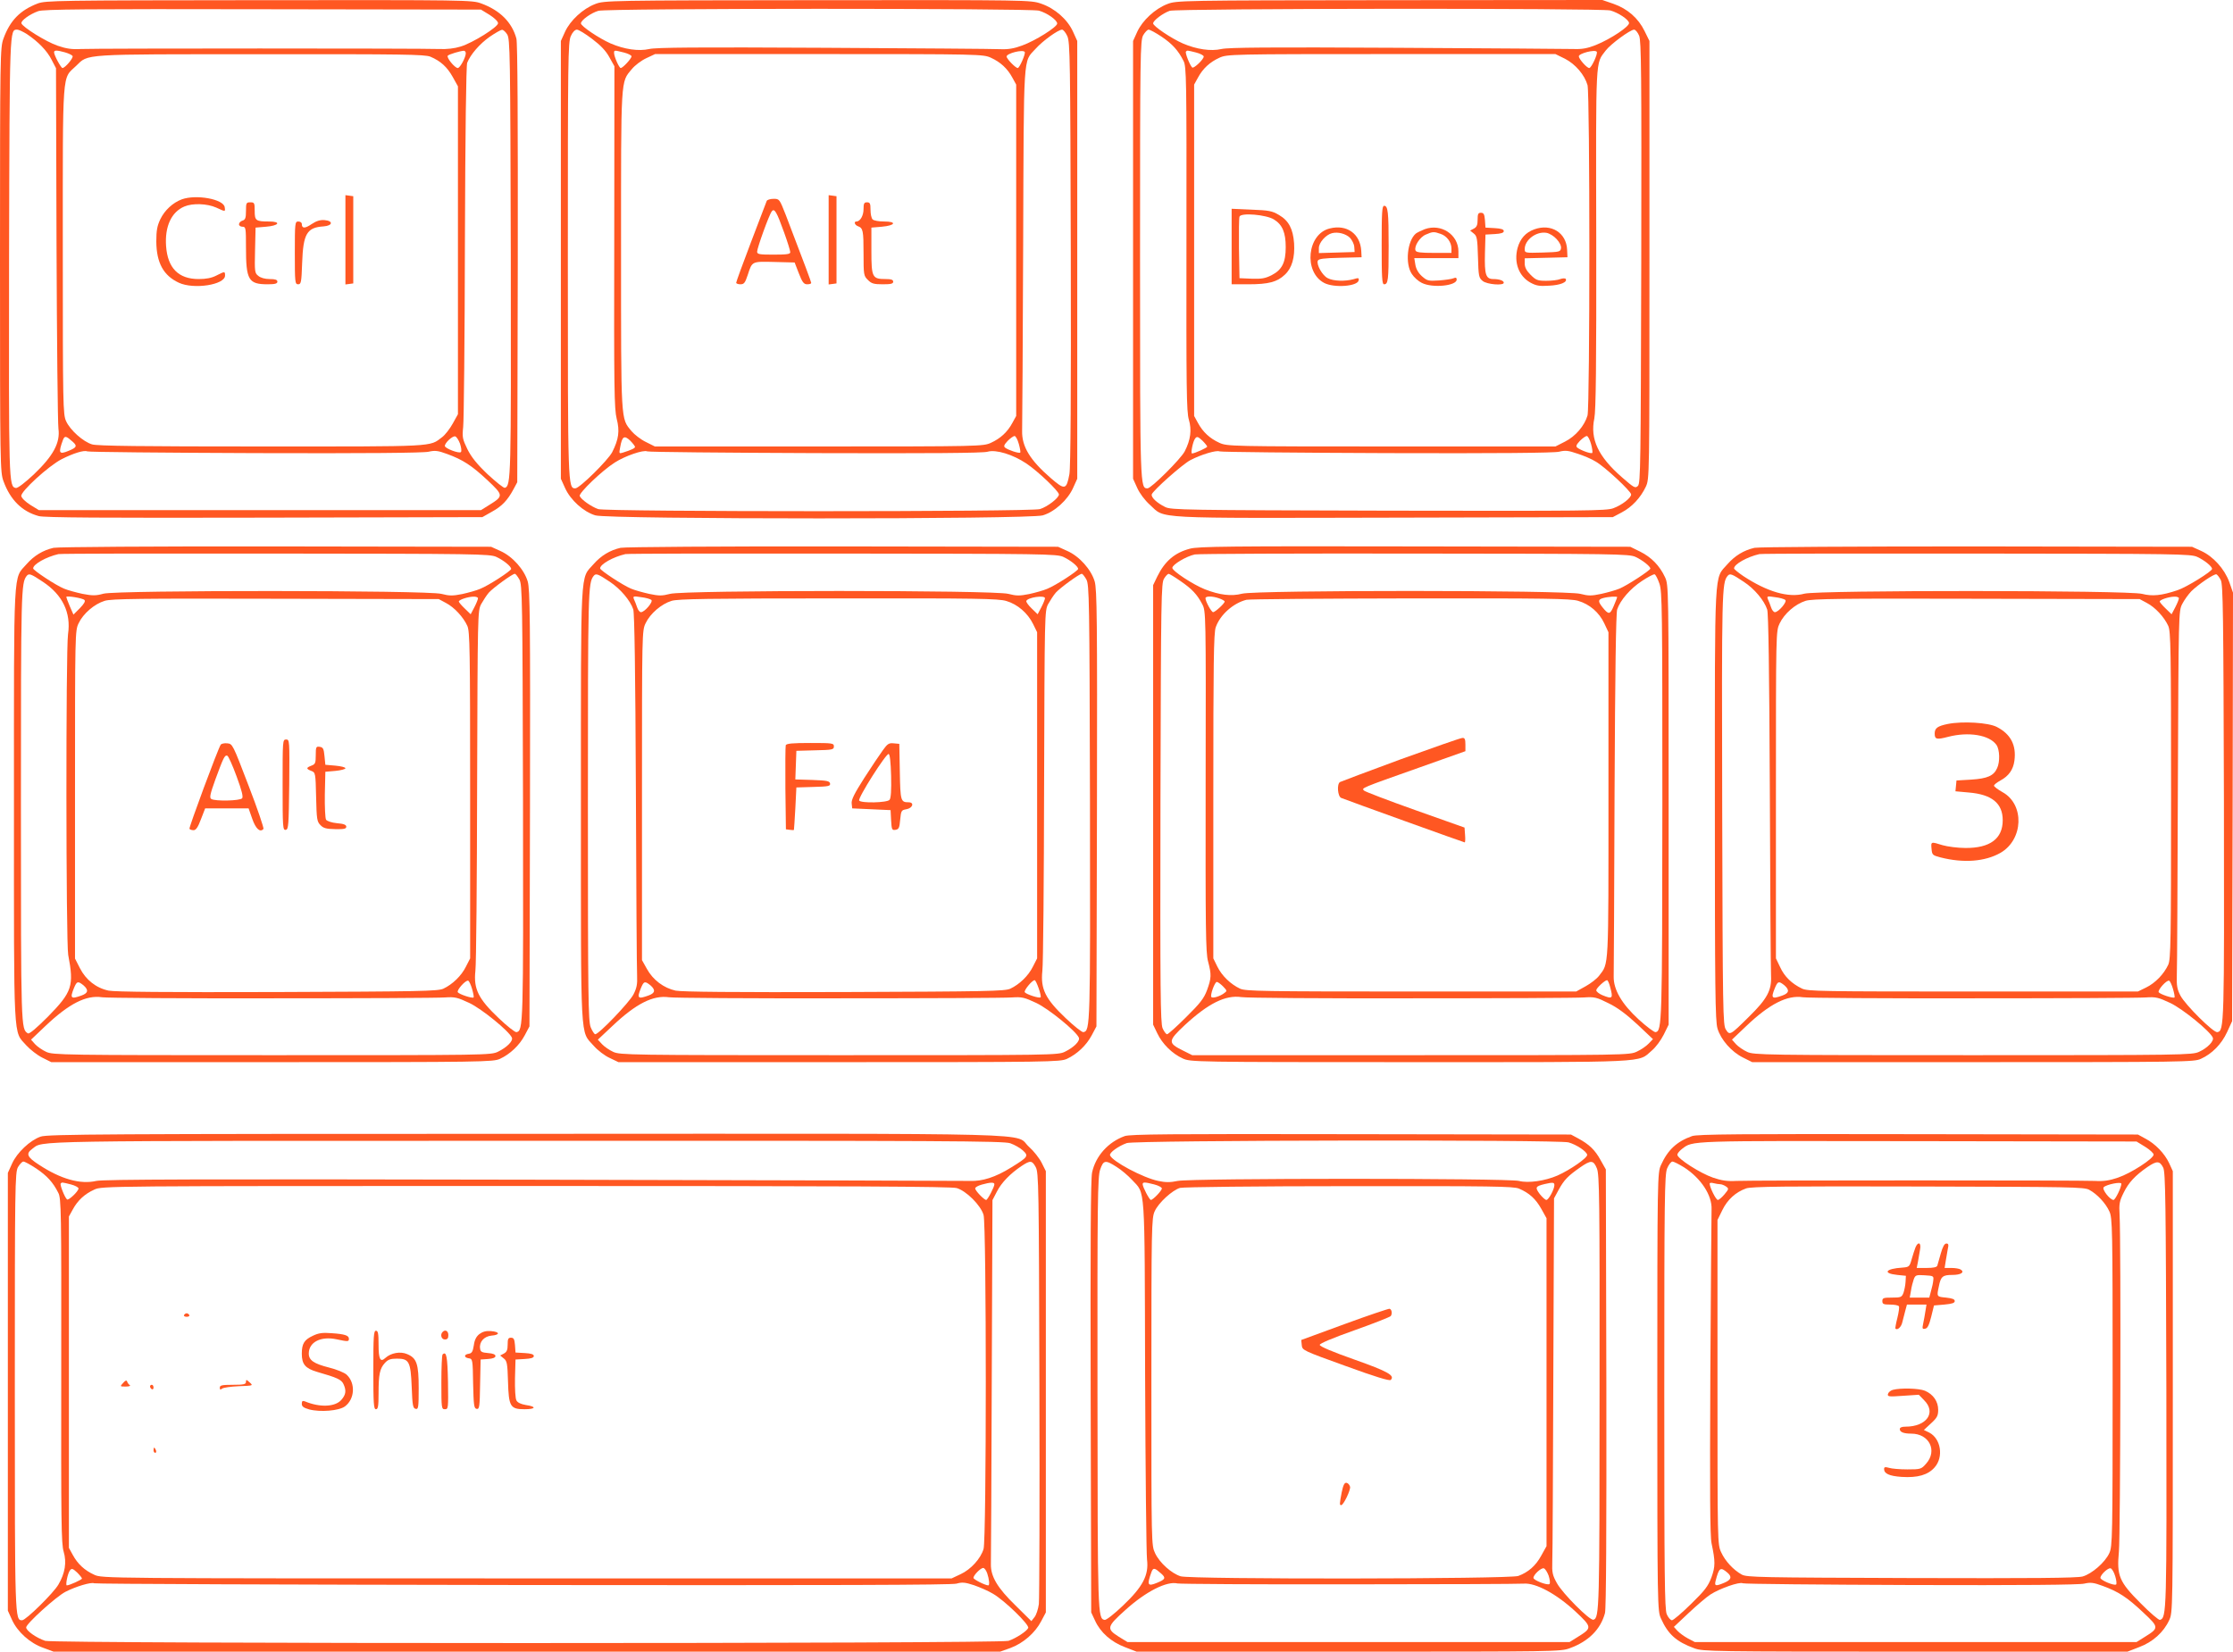 <?xml version="1.0" standalone="no"?>
<!DOCTYPE svg PUBLIC "-//W3C//DTD SVG 20010904//EN"
 "http://www.w3.org/TR/2001/REC-SVG-20010904/DTD/svg10.dtd">
<svg version="1.0" xmlns="http://www.w3.org/2000/svg"
 width="1280pt" height="947pt" viewBox="0 0 1280 947"
 preserveAspectRatio="xMidYMid meet">
<g transform="translate(0,947) scale(0.1,-0.1)"
fill="#ff5722" stroke="none">
<path d="M216 9450 c-101 -39 -158 -97 -196 -201 -19 -52 -20 -85 -20 -1269 0
-1184 1 -1217 20 -1269 39 -107 106 -174 202 -200 32 -9 361 -11 1293 -9
l1250 3 53 30 c59 32 91 66 125 129 l22 41 3 1253 c1 805 -1 1267 -8 1291 -25
93 -94 162 -201 201 -52 20 -83 20 -1274 19 -1161 -1 -1222 -2 -1269 -19z
m2590 -65 c27 -17 49 -38 49 -48 0 -22 -145 -113 -215 -134 -35 -11 -79 -16
-122 -14 -90 4 -1969 4 -2055 0 -51 -3 -84 2 -133 19 -65 22 -201 107 -207
128 -5 15 48 53 96 70 29 11 282 13 1287 11 l1251 -2 49 -30z m-2651 -111 c64
-43 115 -95 141 -147 l25 -48 3 -1007 c2 -554 7 -1031 11 -1060 11 -81 -30
-156 -141 -262 -50 -47 -93 -80 -103 -78 -41 8 -41 24 -39 1327 3 1319 3 1301
47 1301 9 0 34 -12 56 -26z m2752 -1 c17 -26 18 -100 21 -1274 2 -1276 1
-1314 -34 -1326 -7 -2 -50 33 -98 77 -63 60 -94 99 -117 145 -28 58 -30 68
-24 127 4 34 9 513 10 1063 2 626 7 1009 13 1025 19 48 72 109 129 149 32 22
64 40 70 40 7 1 21 -11 30 -26z m-2535 -103 c21 -6 40 -15 44 -21 6 -11 -43
-69 -58 -69 -8 0 -48 73 -48 90 0 13 15 13 62 0z m2298 -5 c0 -24 -33 -85 -46
-85 -17 0 -67 61 -57 71 8 8 68 26 91 28 6 1 12 -6 12 -14z m-203 -20 c59 -25
96 -59 128 -116 l30 -54 0 -940 0 -940 -30 -54 c-16 -29 -43 -64 -60 -77 -75
-57 -25 -54 -1036 -54 -685 0 -942 3 -971 12 -51 15 -126 82 -149 133 -18 38
-19 90 -19 980 0 1057 -5 979 76 1057 73 70 18 67 1057 67 820 1 942 -1 974
-14z m-2050 -2208 c27 -24 23 -33 -24 -52 -55 -23 -60 -13 -32 63 10 25 18 23
56 -11z m2220 -11 c7 -22 10 -43 5 -48 -10 -10 -92 21 -92 35 0 18 43 58 59
55 8 -2 20 -21 28 -42z m-1172 -54 c633 -2 964 1 992 8 36 8 52 7 106 -13 90
-33 140 -65 232 -151 91 -86 92 -90 10 -141 l-48 -30 -1267 0 -1267 0 -49 30
c-28 18 -50 39 -52 51 -4 26 157 173 231 211 69 35 129 53 147 45 8 -4 443 -8
965 -10z"/>
<path d="M1980 8095 l0 -256 23 3 22 3 0 250 0 250 -22 3 -23 3 0 -256z"/>
<path d="M1042 8327 c-51 -19 -98 -62 -123 -114 -18 -38 -23 -64 -23 -128 1
-122 41 -195 129 -236 86 -40 265 -12 265 41 0 25 -1 25 -50 0 -27 -14 -59
-20 -101 -20 -116 0 -178 63 -187 189 -8 113 31 196 105 227 47 20 130 17 182
-6 54 -25 53 -25 49 2 -6 46 -163 75 -246 45z"/>
<path d="M1410 8261 c0 -41 -4 -51 -20 -56 -11 -3 -20 -13 -20 -21 0 -8 9 -14
20 -14 19 0 20 -7 20 -117 0 -189 14 -213 125 -213 42 0 55 4 55 15 0 11 -12
15 -44 15 -27 0 -52 7 -65 18 -21 16 -22 24 -19 147 l3 130 59 5 c76 6 90 30
18 30 -76 0 -82 5 -82 61 0 46 -2 49 -25 49 -23 0 -25 -3 -25 -49z"/>
<path d="M1786 8185 c-38 -26 -56 -26 -56 1 0 8 -9 14 -20 14 -19 0 -20 -7
-20 -180 0 -169 1 -180 19 -180 17 0 19 11 23 123 6 167 27 203 123 209 53 4
56 32 5 36 -25 2 -47 -5 -74 -23z"/>
<path d="M3412 9447 c-71 -27 -143 -94 -173 -159 l-24 -53 0 -1255 0 -1255 24
-53 c31 -69 106 -137 174 -157 76 -23 2488 -23 2564 0 68 20 143 88 174 157
l24 53 0 1255 0 1255 -24 53 c-32 71 -104 134 -183 161 -61 21 -70 21 -1282
20 -1202 -1 -1222 -2 -1274 -22z m2543 -38 c47 -13 105 -54 105 -74 0 -20
-126 -99 -201 -126 -45 -17 -81 -23 -124 -21 -33 2 -487 5 -1010 8 -735 4
-962 2 -1003 -7 -61 -14 -143 -2 -222 32 -66 29 -170 99 -170 115 0 18 58 60
100 72 51 15 2472 15 2525 1z m-2561 -162 c48 -36 79 -68 99 -105 l29 -52 -1
-979 c-2 -875 0 -986 14 -1042 18 -70 12 -117 -26 -192 -25 -47 -187 -207
-211 -207 -43 0 -43 9 -43 1315 0 1145 1 1243 17 1278 10 23 24 37 35 37 10 0
49 -24 87 -53z m2724 16 c16 -35 17 -134 20 -1247 2 -799 -1 -1228 -8 -1265
-17 -90 -26 -92 -107 -22 -119 103 -166 181 -164 270 1 31 4 511 6 1067 4
1120 -1 1045 71 1124 41 46 130 110 152 110 7 0 21 -17 30 -37z m-2542 -94
c24 -6 44 -16 44 -22 0 -13 -50 -67 -62 -67 -9 0 -38 66 -38 86 0 17 0 17 56
3z m2298 3 c6 -10 -30 -92 -40 -92 -13 0 -64 53 -64 66 0 18 94 42 104 26z
m-194 -33 c55 -25 95 -62 123 -114 l22 -40 0 -950 0 -950 -22 -40 c-28 -52
-68 -89 -123 -114 -44 -20 -61 -21 -986 -21 l-940 0 -52 26 c-29 14 -65 42
-82 62 -62 76 -60 36 -60 1037 0 1004 -3 961 62 1039 17 21 54 49 82 62 l51
24 940 0 c924 0 941 -1 985 -21z m-2040 -2231 c0 -8 -19 -17 -69 -33 -23 -7
-23 -6 -16 31 11 62 23 70 57 38 15 -15 28 -32 28 -36z m2200 17 c7 -25 11
-48 8 -50 -6 -6 -68 14 -86 28 -10 8 -7 16 14 39 15 15 33 28 40 28 6 0 17
-20 24 -45z m-1165 -53 c645 -2 962 0 986 8 48 14 146 -16 223 -68 67 -45 186
-159 186 -177 0 -20 -66 -71 -109 -84 -54 -16 -2483 -16 -2532 0 -40 14 -98
55 -106 75 -6 17 127 145 201 192 59 38 164 74 186 64 8 -4 443 -8 965 -10z"/>
<path d="M4750 8095 l0 -256 23 3 22 3 0 250 0 250 -22 3 -23 3 0 -256z"/>
<path d="M4395 8318 c-3 -7 -43 -113 -90 -236 -47 -123 -85 -228 -85 -233 0
-5 11 -9 24 -9 21 0 27 8 42 53 26 80 22 78 153 75 l116 -3 24 -62 c20 -52 29
-63 48 -63 13 0 23 3 23 8 0 6 -35 100 -146 390 -36 91 -36 92 -70 92 -19 0
-37 -6 -39 -12z m99 -179 c20 -55 36 -107 36 -115 0 -11 -19 -14 -95 -14 -82
0 -95 2 -95 17 0 21 69 213 84 231 15 20 28 -2 70 -119z"/>
<path d="M4950 8271 c0 -37 -19 -71 -41 -71 -16 0 -10 -20 9 -27 29 -11 32
-24 32 -156 0 -122 1 -129 25 -152 20 -21 34 -25 85 -25 47 0 60 3 60 15 0 11
-11 15 -43 15 -77 0 -82 9 -82 162 l0 133 59 5 c79 7 89 30 14 30 -30 0 -59 5
-66 12 -7 7 -12 31 -12 55 0 36 -3 43 -20 43 -17 0 -20 -7 -20 -39z"/>
<path d="M6692 9447 c-71 -27 -143 -94 -173 -159 l-24 -53 0 -1255 0 -1255 24
-53 c14 -31 43 -70 73 -97 90 -81 -11 -76 1399 -73 l1254 3 51 27 c59 31 108
84 138 147 21 46 21 46 21 1301 l0 1255 -28 57 c-36 74 -98 128 -178 156 l-64
22 -1220 -1 c-1201 -1 -1221 -2 -1273 -22z m2539 -37 c46 -13 103 -51 107 -71
4 -20 -104 -92 -190 -127 -48 -19 -79 -25 -128 -23 -36 1 -492 4 -1015 7 -735
4 -962 2 -1003 -7 -61 -14 -143 -2 -222 32 -66 29 -170 99 -170 115 0 16 55
58 95 72 41 14 2475 16 2526 2z m-2573 -150 c61 -41 96 -79 126 -139 17 -31
18 -101 17 -1020 -1 -864 0 -992 14 -1038 17 -58 10 -115 -24 -181 -23 -44
-192 -212 -213 -212 -43 0 -43 1 -43 1315 0 1178 1 1252 18 1283 10 17 24 32
31 32 8 0 41 -18 74 -40z m2738 5 c12 -30 14 -209 12 -1300 -3 -1156 -4 -1266
-19 -1281 -16 -15 -22 -11 -90 48 -138 120 -185 220 -160 339 9 45 12 299 11
1032 -2 1060 -5 998 54 1077 28 37 141 120 163 120 8 0 21 -16 29 -35z m-2540
-96 c24 -6 44 -17 44 -23 0 -17 -58 -71 -66 -63 -14 13 -42 85 -36 91 7 8 6 8
58 -5z m2297 4 c7 -12 -31 -93 -43 -93 -14 0 -59 51 -60 67 0 17 94 41 103 26z
m-182 -40 c60 -31 112 -92 129 -151 14 -51 14 -1843 0 -1894 -17 -59 -69 -120
-129 -150 l-55 -28 -940 0 c-925 0 -942 1 -986 21 -55 25 -95 62 -123 114
l-22 40 0 950 0 950 22 40 c28 52 68 89 123 114 44 20 61 21 986 21 l940 0 55
-27z m-2051 -2224 c0 -6 -72 -39 -87 -39 -9 0 5 70 18 86 10 13 16 11 41 -12
15 -15 28 -31 28 -35z m2200 16 c7 -25 10 -48 7 -52 -7 -6 -64 14 -85 30 -10
8 -7 16 14 39 15 15 33 28 40 28 6 0 17 -20 24 -45z m-1170 -53 c634 -2 959 1
987 8 36 9 53 7 105 -11 35 -11 82 -31 104 -45 52 -29 204 -171 204 -189 0
-20 -53 -61 -102 -79 -39 -15 -160 -16 -1288 -14 -1176 3 -1247 4 -1281 21
-47 23 -81 55 -77 72 5 21 177 174 222 197 61 32 149 58 166 50 8 -4 440 -8
960 -10z"/>
<path d="M7920 8065 c0 -186 2 -225 14 -225 23 0 26 24 26 218 0 198 -4 232
-26 232 -12 0 -14 -40 -14 -225z"/>
<path d="M7060 8056 l0 -216 96 0 c115 0 165 13 209 55 41 38 58 99 53 180 -6
83 -31 130 -86 162 -40 24 -58 27 -159 31 l-113 5 0 -217z m242 156 c49 -30
68 -75 68 -159 0 -88 -21 -130 -81 -161 -36 -18 -57 -22 -114 -20 l-70 3 -3
170 c-1 93 0 176 3 183 9 24 153 11 197 -16z"/>
<path d="M8470 8210 c0 -30 -5 -42 -22 -51 l-21 -11 21 -17 c18 -14 21 -28 24
-134 3 -111 5 -120 27 -138 24 -20 121 -28 121 -10 0 12 -26 21 -60 21 -43 0
-51 25 -48 147 l3 108 53 3 c36 2 52 7 52 17 0 10 -16 15 -52 17 l-53 3 -3 43
c-3 34 -7 42 -23 42 -16 0 -19 -7 -19 -40z"/>
<path d="M7622 8160 c-129 -31 -151 -249 -32 -312 57 -30 191 -20 198 14 3 15
-1 16 -30 7 -48 -13 -115 -11 -147 6 -31 15 -66 78 -57 100 4 11 34 15 128 17
l123 3 -2 37 c-6 98 -83 153 -181 128z m116 -53 c12 -13 24 -36 25 -53 l2 -29
-102 -3 -103 -3 0 29 c0 31 40 76 75 85 34 9 79 -3 103 -26z"/>
<path d="M8167 8156 c-20 -8 -43 -19 -51 -25 -49 -41 -63 -173 -23 -232 12
-19 38 -42 57 -51 61 -31 200 -17 200 19 0 11 -5 13 -17 8 -10 -5 -48 -10 -84
-13 -62 -4 -68 -2 -98 24 -21 19 -34 42 -38 67 l-6 37 127 0 126 0 0 38 c0 97
-99 162 -193 128z m91 -27 c36 -12 62 -48 62 -84 l0 -25 -100 0 c-77 0 -102 3
-106 14 -9 24 25 77 59 91 39 17 46 18 85 4z"/>
<path d="M8795 8155 c-50 -18 -81 -53 -96 -107 -22 -83 7 -161 73 -198 33 -18
51 -22 108 -18 64 3 106 20 95 39 -3 4 -17 4 -31 -1 -14 -6 -50 -10 -81 -10
-49 0 -59 4 -89 34 -24 24 -34 43 -34 65 l0 30 123 3 122 3 -2 43 c-4 98 -92
152 -188 117z m128 -56 c17 -18 27 -39 25 -52 -3 -21 -9 -22 -105 -25 -102 -3
-103 -2 -103 20 0 53 67 103 125 93 17 -3 43 -19 58 -36z"/>
<path d="M307 6329 c-61 -14 -112 -45 -155 -94 -77 -88 -72 8 -72 -1380 0
-1386 -5 -1293 71 -1379 22 -24 63 -56 91 -70 l52 -26 1265 0 c1209 0 1268 1
1307 19 58 27 111 77 142 135 l27 51 3 1249 c2 1091 0 1256 -13 1302 -20 68
-87 144 -157 175 l-53 24 -1235 2 c-702 1 -1251 -3 -1273 -8z m2538 -52 c41
-19 85 -54 85 -69 0 -11 -129 -95 -177 -114 -20 -9 -67 -22 -103 -30 -56 -11
-73 -11 -120 1 -80 21 -1858 22 -1937 1 -43 -12 -63 -12 -120 -1 -37 8 -85 21
-106 30 -47 19 -177 105 -177 116 0 24 75 66 145 82 11 3 571 4 1245 3 1156
-1 1227 -2 1265 -19z m-2599 -143 c113 -75 162 -177 144 -300 -13 -91 -12
-1771 1 -1839 34 -178 23 -212 -116 -354 -66 -66 -107 -101 -115 -96 -40 25
-40 21 -40 1308 0 1234 1 1274 33 1315 13 16 24 12 93 -34z m2731 14 c17 -31
18 -107 21 -1274 2 -1292 2 -1314 -38 -1322 -8 -1 -54 35 -102 81 -116 110
-144 167 -133 270 5 40 9 520 10 1068 3 983 3 996 23 1035 12 21 31 51 44 66
24 27 135 108 149 108 5 0 16 -15 26 -32z m-2493 -118 c7 -7 -2 -22 -26 -47
l-37 -37 -21 48 c-11 26 -20 50 -20 53 0 9 93 -6 104 -17z m2256 10 c0 -6 -9
-29 -21 -52 l-21 -40 -34 33 c-19 18 -34 36 -34 40 0 10 50 27 83 28 15 1 27
-4 27 -9z m-184 -27 c48 -25 100 -81 123 -132 14 -32 16 -129 16 -971 l0 -935
-24 -47 c-26 -53 -77 -102 -130 -127 -32 -14 -131 -16 -951 -19 -637 -2 -930
1 -967 8 -72 15 -131 62 -165 129 l-28 55 0 940 c0 932 0 940 21 983 26 55 90
110 149 128 38 12 200 14 980 12 l935 -2 41 -22z m150 -2213 c7 -24 11 -46 9
-49 -7 -7 -83 18 -91 30 -7 12 45 71 60 66 5 -2 15 -23 22 -47z m-2228 21 c31
-27 28 -45 -11 -59 -61 -22 -67 -16 -43 43 17 40 22 41 54 16z m1082 -75 c509
0 954 2 990 5 59 4 72 0 141 -32 71 -34 226 -160 243 -198 9 -19 -28 -56 -79
-81 -41 -20 -60 -20 -1296 -20 -1198 0 -1256 1 -1294 19 -22 10 -51 30 -64 44
l-23 26 82 78 c135 128 234 179 325 165 28 -4 466 -7 975 -6z"/>
<path d="M1620 4969 c0 -243 1 -260 18 -257 16 3 17 25 20 261 2 252 2 257
-18 257 -20 0 -20 -6 -20 -261z"/>
<path d="M1265 5200 c-17 -27 -183 -475 -179 -482 3 -5 14 -8 24 -8 13 0 25
17 42 63 l24 62 124 0 125 0 21 -60 c20 -57 45 -80 64 -58 4 4 -34 116 -85
248 -91 238 -92 240 -122 243 -17 2 -34 -2 -38 -8z m91 -181 c30 -81 39 -118
32 -126 -12 -15 -155 -18 -177 -4 -11 7 -7 27 24 113 46 125 53 140 68 135 6
-2 30 -55 53 -118z"/>
<path d="M1810 5140 c0 -45 -3 -52 -25 -60 -31 -12 -31 -18 -1 -30 24 -9 25
-11 28 -149 3 -129 5 -142 25 -162 17 -18 34 -22 85 -23 50 -1 63 2 63 14 0
11 -15 17 -53 20 -31 3 -57 12 -63 20 -5 8 -8 74 -7 145 l3 130 58 5 c31 3 57
10 57 15 0 6 -26 12 -57 15 l-58 5 -5 50 c-4 42 -8 50 -27 53 -21 3 -23 0 -23
-48z"/>
<path d="M3557 6329 c-61 -14 -112 -45 -155 -94 -77 -88 -72 8 -72 -1380 0
-1389 -5 -1292 73 -1381 23 -26 63 -57 92 -70 l50 -24 1265 0 c1208 0 1267 1
1306 19 58 27 111 77 142 135 l27 51 3 1249 c2 1091 0 1256 -13 1302 -20 68
-87 144 -157 175 l-53 24 -1235 2 c-702 1 -1251 -3 -1273 -8z m2538 -52 c41
-19 85 -54 85 -69 0 -11 -129 -95 -177 -114 -20 -9 -67 -22 -103 -30 -56 -11
-73 -11 -120 1 -81 22 -1858 22 -1939 0 -47 -12 -63 -12 -120 0 -36 8 -83 21
-104 30 -46 19 -177 105 -177 116 0 24 75 66 145 82 11 3 571 4 1245 3 1156
-1 1227 -2 1265 -19z m-2599 -143 c60 -40 117 -107 134 -158 7 -23 12 -353 15
-1037 2 -552 5 -1031 7 -1064 2 -48 -2 -70 -21 -107 -24 -46 -198 -228 -219
-228 -5 0 -17 18 -26 40 -14 36 -16 164 -16 1274 0 1233 1 1273 33 1314 13 16
24 12 93 -34z m2731 14 c17 -31 18 -107 21 -1274 2 -1292 2 -1314 -38 -1322
-8 -1 -54 35 -102 81 -116 110 -144 167 -133 270 5 40 9 520 10 1068 3 984 3
996 23 1035 12 21 31 51 44 66 24 27 135 108 149 108 5 0 16 -15 26 -32z
m-2493 -118 c11 -11 -39 -70 -60 -70 -7 0 -17 12 -22 28 -5 15 -13 36 -18 46
-7 18 -4 19 41 12 27 -3 54 -11 59 -16z m2256 10 c0 -6 -9 -29 -21 -52 l-21
-40 -34 33 c-19 18 -33 38 -31 43 7 21 107 35 107 16z m-221 -16 c64 -19 122
-69 153 -132 l23 -47 0 -935 0 -935 -24 -47 c-26 -53 -77 -102 -130 -127 -32
-14 -131 -16 -951 -19 -637 -2 -930 1 -967 8 -68 15 -130 61 -165 125 l-28 50
0 944 c0 938 0 945 21 988 26 55 90 110 149 128 37 11 206 14 956 14 796 1
917 -1 963 -15z m185 -2221 c9 -25 14 -49 11 -51 -7 -8 -83 17 -91 29 -6 10
42 69 57 69 4 0 14 -21 23 -47z m-2226 18 c31 -27 28 -45 -11 -59 -61 -22 -67
-16 -43 43 17 40 22 41 54 16z m1082 -75 c509 0 954 2 990 5 59 4 72 0 141
-32 71 -34 226 -160 243 -198 9 -19 -28 -56 -79 -81 -41 -20 -60 -20 -1296
-20 -1198 0 -1256 1 -1294 19 -22 10 -51 30 -64 44 l-24 26 83 78 c136 129
234 178 325 165 28 -4 466 -7 975 -6z"/>
<path d="M4504 5197 c-2 -7 -3 -118 -2 -247 l3 -235 23 -3 c12 -2 23 -2 23 0
1 2 4 57 8 123 l6 120 98 3 c87 2 98 5 95 20 -3 14 -18 17 -101 20 l-98 3 3
82 3 82 108 3 c99 2 107 4 107 22 0 19 -7 20 -135 20 -101 0 -137 -3 -141 -13z"/>
<path d="M5061 5169 c-17 -23 -65 -95 -107 -160 -56 -88 -75 -125 -72 -146 l3
-28 110 -5 110 -5 3 -58 c3 -54 5 -58 25 -55 19 3 23 11 27 58 5 52 7 55 35
60 37 6 48 40 13 40 -45 0 -47 8 -50 175 l-3 160 -32 3 c-28 3 -36 -3 -62 -39z
m47 -148 c2 -82 -1 -128 -9 -137 -14 -17 -164 -20 -174 -4 -9 14 155 272 169
267 7 -2 12 -48 14 -126z"/>
<path d="M6821 6324 c-88 -23 -144 -72 -187 -159 l-24 -50 0 -1260 0 -1260 24
-50 c29 -61 86 -117 146 -144 44 -20 60 -21 1301 -21 1392 0 1306 -4 1387 66
23 19 53 60 69 92 l28 57 0 1260 c0 1260 0 1260 -21 1306 -31 66 -78 114 -142
146 l-57 28 -1235 2 c-1061 2 -1243 0 -1289 -13z m2554 -47 c39 -18 85 -54 85
-67 0 -10 -133 -97 -177 -115 -21 -9 -68 -22 -104 -30 -57 -12 -73 -12 -120 0
-80 22 -1858 22 -1939 1 -62 -16 -128 -8 -213 25 -68 27 -187 105 -187 123 0
19 81 67 129 77 20 4 587 6 1261 5 1156 -1 1227 -2 1265 -19z m-2609 -138 c67
-46 96 -77 126 -134 20 -39 21 -46 19 -1015 -1 -848 0 -983 14 -1033 20 -76
19 -95 -6 -164 -18 -48 -39 -75 -120 -155 -54 -54 -103 -98 -109 -98 -6 0 -18
16 -26 35 -12 30 -14 208 -12 1293 3 1185 4 1259 21 1285 9 15 21 27 26 27 4
0 34 -18 67 -41z m2746 -15 c16 -45 17 -144 17 -1269 -1 -1256 -2 -1296 -39
-1303 -8 -1 -52 32 -97 73 -97 89 -144 171 -143 245 1 25 3 501 5 1059 3 686
8 1025 15 1047 18 53 75 119 142 163 35 23 67 40 73 38 5 -2 18 -26 27 -53z
m-2523 -85 c17 -6 31 -14 31 -18 0 -11 -55 -61 -66 -61 -10 0 -44 62 -44 80 0
13 40 13 79 -1z m2281 7 c0 -2 -9 -25 -20 -51 -21 -50 -29 -51 -65 -6 -26 33
-25 44 5 52 29 8 80 11 80 5z m-224 -21 c66 -19 121 -67 150 -129 l24 -51 0
-933 c0 -1012 3 -962 -54 -1037 -13 -17 -48 -44 -77 -60 l-54 -30 -945 0
c-851 0 -949 2 -981 16 -54 25 -105 74 -131 127 l-23 47 0 930 c0 762 2 937
14 969 25 71 100 138 176 157 17 4 440 7 941 8 774 1 918 -1 960 -14z m183
-2212 c19 -69 15 -73 -44 -49 -19 8 -35 21 -35 28 0 12 48 57 62 58 4 0 12
-17 17 -37z m-2218 1 c24 -25 24 -26 4 -40 -23 -17 -63 -29 -71 -21 -9 9 19
87 31 87 6 0 22 -12 36 -26z m1079 -68 c509 0 954 2 990 5 60 4 72 1 140 -33
52 -25 102 -63 165 -121 l90 -85 -24 -25 c-13 -14 -43 -35 -67 -46 -43 -21
-54 -21 -1297 -21 l-1253 0 -52 26 c-89 44 -88 55 9 146 135 125 234 174 324
161 28 -5 466 -8 975 -7z"/>
<path d="M8028 5116 c-185 -68 -341 -127 -347 -130 -19 -12 -13 -83 7 -91 45
-18 703 -255 708 -255 3 0 4 19 2 43 l-3 42 -282 100 c-155 55 -288 106 -294
112 -15 15 -23 12 319 133 l262 93 0 38 c0 31 -4 39 -17 38 -10 0 -169 -56
-355 -123z"/>
<path d="M10057 6329 c-61 -14 -112 -45 -155 -94 -77 -88 -72 7 -72 -1375 0
-1068 2 -1243 15 -1287 19 -64 80 -134 147 -167 l52 -26 1265 0 c1217 0 1268
1 1307 19 64 29 118 84 150 153 l29 63 3 1229 2 1228 -21 60 c-28 77 -93 148
-161 179 l-53 24 -1235 2 c-700 0 -1251 -3 -1273 -8z m2538 -52 c41 -19 85
-54 85 -69 0 -14 -148 -106 -198 -122 -92 -31 -145 -36 -203 -21 -79 21 -1858
22 -1936 1 -92 -25 -213 11 -350 101 -29 20 -53 39 -53 44 0 24 75 66 145 82
11 3 571 4 1245 3 1156 -1 1227 -2 1265 -19z m-2599 -143 c61 -40 117 -107
134 -159 7 -22 12 -347 15 -1036 2 -552 5 -1031 7 -1064 4 -83 -22 -132 -127
-235 -107 -106 -110 -108 -132 -73 -17 26 -18 95 -21 1268 -3 1245 -2 1293 31
1333 13 16 24 12 93 -34z m2734 10 c13 -25 15 -190 18 -1270 2 -1291 2 -1314
-38 -1322 -22 -4 -183 156 -211 209 -19 36 -23 57 -21 119 2 41 4 528 6 1081
4 994 4 1006 25 1046 11 22 35 55 52 73 41 40 131 101 144 97 5 -2 17 -17 25
-33z m-2496 -114 c11 -11 -39 -70 -60 -70 -7 0 -17 12 -22 28 -5 15 -13 36
-18 46 -7 18 -4 19 41 12 27 -3 54 -11 59 -16z m2256 10 c0 -6 -9 -29 -21 -52
l-21 -40 -34 33 c-19 18 -34 36 -34 40 0 10 50 27 83 28 15 1 27 -4 27 -9z
m-184 -27 c48 -25 100 -81 123 -132 14 -32 16 -129 16 -971 0 -842 -2 -939
-16 -971 -25 -54 -74 -105 -127 -131 l-47 -23 -945 0 c-871 0 -948 1 -981 17
-58 28 -100 68 -125 123 l-24 50 0 938 c0 935 0 937 21 982 27 57 89 111 149
130 38 12 200 14 980 12 l935 -2 41 -22z m150 -2213 c7 -24 11 -46 9 -49 -7
-7 -83 18 -91 30 -7 12 45 71 60 66 5 -2 15 -23 22 -47z m-2228 21 c31 -27 28
-45 -11 -59 -61 -22 -67 -16 -43 43 17 40 22 41 54 16z m1082 -75 c509 0 954
2 990 5 59 4 72 0 141 -32 71 -34 226 -160 243 -198 9 -19 -30 -60 -79 -82
-38 -18 -96 -19 -1295 -19 -1199 0 -1257 1 -1295 19 -22 10 -51 30 -64 44
l-23 26 82 78 c133 127 236 179 325 165 28 -4 466 -7 975 -6z"/>
<path d="M11165 5319 c-59 -12 -75 -24 -75 -55 0 -33 11 -36 76 -19 118 31
238 11 278 -46 19 -27 21 -97 4 -133 -19 -44 -56 -60 -148 -66 l-85 -5 -3 -31
-3 -31 77 -7 c132 -11 194 -62 194 -159 0 -106 -73 -160 -214 -159 -44 0 -103
8 -131 16 -67 21 -67 21 -63 -21 3 -35 6 -37 51 -49 133 -34 256 -24 344 26
132 76 139 278 12 348 -27 15 -49 32 -49 37 0 6 17 19 37 30 48 26 73 62 80
113 12 89 -21 153 -101 194 -48 25 -196 34 -281 17z"/>
<path d="M233 2953 c-61 -21 -136 -92 -164 -155 l-24 -53 0 -1255 0 -1255 24
-53 c31 -68 102 -133 179 -160 l59 -22 2713 0 2713 0 59 21 c73 27 141 86 176
153 l27 51 0 1265 0 1265 -24 48 c-13 26 -45 67 -72 91 -93 83 190 76 -2883
75 -2407 0 -2746 -2 -2783 -16z m5558 -38 c25 -9 57 -27 72 -41 35 -32 30 -38
-67 -98 -90 -56 -166 -80 -236 -77 -30 1 -1157 4 -2505 7 -1922 4 -2462 2
-2503 -7 -91 -21 -203 10 -329 93 -68 44 -76 63 -38 91 66 48 -78 46 2831 46
2418 1 2736 -1 2775 -14z m-5583 -145 c61 -41 96 -79 126 -139 17 -31 18 -101
17 -1020 -1 -864 0 -992 14 -1038 18 -61 8 -123 -30 -188 -28 -49 -187 -205
-208 -205 -42 0 -42 1 -42 1315 0 1178 1 1252 18 1283 10 17 24 32 31 32 8 0
41 -18 74 -40z m5729 8 c17 -31 18 -106 21 -1243 2 -666 0 -1234 -3 -1262 -4
-29 -15 -63 -25 -75 l-18 -23 -91 90 c-104 101 -142 166 -141 236 1 24 3 504
5 1066 l4 1022 25 48 c26 52 77 104 141 147 51 34 61 33 82 -6z m-5531 -99
c24 -6 44 -17 44 -23 0 -17 -58 -71 -66 -63 -14 13 -42 85 -36 91 7 8 6 8 58
-5z m5294 1 c0 -16 -39 -90 -47 -90 -12 0 -63 53 -63 66 0 7 17 16 38 22 50
14 72 14 72 2z m-216 -22 c55 -16 138 -99 154 -154 17 -58 17 -1859 0 -1915
-16 -55 -73 -118 -132 -145 l-51 -24 -2435 0 c-2428 0 -2435 0 -2480 21 -55
25 -95 62 -123 114 l-22 40 0 950 0 950 22 40 c28 52 68 89 123 114 45 21 52
21 2474 21 1878 0 2438 -3 2470 -12z m-5014 -2239 c0 -6 -72 -39 -87 -39 -9 0
5 70 18 86 10 13 16 11 41 -12 15 -15 28 -31 28 -35z m5189 30 c11 -33 15 -69
6 -69 -17 0 -85 34 -85 43 0 15 41 57 56 57 7 0 17 -14 23 -31z m-2659 -67
c1760 -2 2456 0 2483 8 32 9 48 8 100 -9 34 -12 83 -33 109 -49 66 -38 209
-177 202 -196 -7 -18 -69 -59 -113 -74 -49 -17 -5473 -17 -5522 0 -51 17 -109
58 -109 77 0 21 171 176 225 204 60 31 148 57 165 49 8 -4 1115 -8 2460 -10z"/>
<path d="M1055 1930 c-3 -5 3 -10 15 -10 12 0 18 5 15 10 -3 6 -10 10 -15 10
-5 0 -12 -4 -15 -10z"/>
<path d="M2140 1615 c0 -193 2 -225 15 -225 12 0 15 17 15 89 0 112 7 144 36
176 18 20 33 25 69 25 70 0 79 -16 85 -163 4 -106 7 -122 23 -125 15 -3 17 8
17 118 0 140 -11 173 -66 196 -39 17 -93 7 -125 -22 -29 -27 -39 -8 -39 77 0
64 -3 79 -15 79 -13 0 -15 -32 -15 -225z"/>
<path d="M2537 1833 c-15 -15 -7 -43 13 -43 15 0 20 7 20 25 0 24 -18 34 -33
18z"/>
<path d="M2748 1821 c-18 -14 -28 -34 -32 -65 -6 -36 -11 -45 -29 -48 -29 -4
-28 -22 0 -26 22 -3 23 -7 25 -145 3 -125 5 -142 20 -145 16 -3 18 11 20 140
l3 143 43 3 c28 2 42 8 42 17 0 9 -14 15 -42 17 -36 3 -44 7 -46 26 -6 38 23
70 65 74 51 4 49 22 -3 26 -28 2 -47 -3 -66 -17z"/>
<path d="M1793 1811 c-49 -23 -63 -45 -63 -103 0 -60 20 -84 88 -104 115 -33
139 -44 151 -70 17 -37 14 -60 -12 -90 -35 -41 -123 -45 -209 -9 -14 5 -18 2
-18 -14 0 -15 10 -23 42 -32 64 -17 171 -8 205 17 57 42 62 134 10 182 -13 12
-57 30 -101 41 -87 22 -116 42 -116 80 0 66 69 101 159 82 66 -14 71 -14 71 3
0 19 -24 27 -100 32 -51 4 -74 1 -107 -15z"/>
<path d="M2910 1760 c0 -30 -5 -42 -22 -51 l-21 -11 21 -17 c18 -14 21 -28 24
-132 4 -144 13 -159 95 -159 65 0 70 15 8 24 -29 5 -49 14 -55 27 -6 11 -9 66
-8 126 l3 108 53 3 c36 2 52 7 52 17 0 10 -16 15 -52 17 l-53 3 -3 43 c-3 34
-7 42 -23 42 -16 0 -19 -7 -19 -40z"/>
<path d="M2537 1704 c-4 -4 -7 -76 -7 -161 0 -147 1 -153 20 -153 20 0 20 5
18 157 -3 146 -9 178 -31 157z"/>
<path d="M706 1541 c-19 -21 -19 -21 15 -21 19 0 29 4 23 8 -6 4 -13 13 -15
20 -3 10 -10 8 -23 -7z"/>
<path d="M1410 1547 c0 -14 -12 -17 -75 -17 -63 0 -75 -3 -75 -16 0 -12 3 -14
13 -6 7 6 50 12 96 14 83 3 83 3 62 22 -19 17 -21 17 -21 3z"/>
<path d="M860 1521 c0 -6 5 -13 10 -16 6 -3 10 1 10 9 0 9 -4 16 -10 16 -5 0
-10 -4 -10 -9z"/>
<path d="M880 1155 c0 -8 4 -15 10 -15 5 0 7 7 4 15 -4 8 -8 15 -10 15 -2 0
-4 -7 -4 -15z"/>
<path d="M6447 2956 c-95 -34 -167 -115 -187 -209 -8 -37 -10 -410 -8 -1287
l3 -1235 22 -47 c31 -68 92 -122 171 -152 l67 -26 1215 0 c1184 0 1217 0 1269
20 107 39 176 108 201 201 7 24 9 486 8 1291 l-3 1253 -30 53 c-32 59 -66 91
-129 125 l-41 22 -1260 2 c-1043 2 -1267 0 -1298 -11z m2544 -36 c46 -13 103
-51 107 -71 3 -17 -96 -86 -170 -119 -71 -31 -168 -45 -221 -31 -64 16 -1877
16 -1956 0 -42 -9 -70 -9 -112 0 -87 18 -265 113 -276 147 -5 15 48 53 96 70
46 17 2473 20 2532 4z m-2590 -141 c26 -16 66 -50 88 -74 77 -84 72 -4 75
-1120 2 -550 7 -1026 11 -1057 11 -89 -24 -156 -138 -264 -49 -47 -96 -84
-105 -82 -40 8 -40 23 -41 1304 -1 1101 1 1235 15 1277 19 56 30 58 95 16z
m2753 -9 c14 -36 16 -163 15 -1278 0 -1253 -1 -1298 -35 -1309 -20 -7 -178
152 -209 209 -26 46 -29 62 -27 123 2 39 4 523 6 1077 l4 1007 27 50 c31 56
52 78 122 127 63 44 77 43 97 -6z m-2538 -91 c24 -6 44 -17 44 -23 0 -13 -51
-66 -63 -66 -8 0 -47 74 -47 90 0 13 11 13 66 -1z m2294 -4 c0 -24 -33 -85
-46 -85 -6 0 -23 15 -38 34 -28 38 -25 44 28 57 48 11 56 10 56 -6z m-203 -20
c59 -25 96 -59 128 -116 l30 -54 0 -940 0 -940 -30 -54 c-32 -59 -75 -96 -132
-117 -52 -18 -1874 -20 -1935 -2 -52 16 -121 77 -147 133 -21 45 -21 48 -21
982 0 888 1 940 19 978 21 48 101 121 145 134 17 5 447 10 969 10 821 1 942
-1 974 -14z m-2050 -2208 c27 -24 23 -33 -24 -52 -55 -23 -60 -13 -32 63 10
25 18 23 56 -11z m2220 -11 c7 -22 10 -43 5 -48 -10 -10 -92 21 -92 35 0 18
43 58 59 55 8 -2 20 -21 28 -42z m-1144 -50 c526 0 977 2 1002 4 69 5 187 -59
295 -159 97 -91 97 -95 15 -146 l-48 -30 -1267 0 -1267 0 -49 30 c-73 46 -70
58 36 153 118 107 239 168 300 153 14 -3 456 -6 983 -5z"/>
<path d="M7707 1878 l-248 -91 3 -30 c3 -29 7 -31 251 -119 170 -62 252 -87
259 -80 25 25 -14 48 -209 117 -125 44 -198 75 -198 84 0 8 73 39 200 84 110
39 203 76 207 81 10 14 6 39 -7 42 -5 1 -122 -38 -258 -88z"/>
<path d="M7691 914 c-13 -68 -13 -74 -3 -74 13 0 54 85 51 105 -3 11 -11 21
-20 23 -12 2 -19 -11 -28 -54z"/>
<path d="M9699 2956 c-87 -31 -139 -79 -178 -166 -20 -44 -21 -61 -21 -1300 0
-1239 1 -1256 21 -1300 41 -91 88 -133 192 -171 50 -18 96 -19 1267 -19 l1215
0 67 26 c78 29 140 85 172 154 21 45 21 47 21 1310 l0 1265 -21 46 c-26 55
-79 111 -137 141 l-42 23 -1260 2 c-1013 2 -1267 0 -1296 -11z m2597 -61 c27
-17 49 -37 49 -45 0 -23 -130 -107 -204 -132 -49 -17 -83 -22 -133 -19 -38 2
-500 3 -1028 3 -528 0 -990 -1 -1027 -3 -51 -3 -85 2 -134 19 -73 25 -204 109
-204 131 0 8 12 22 26 33 65 49 19 47 1355 45 l1251 -2 49 -30z m-2643 -118
c97 -62 162 -161 158 -242 -1 -22 -4 -449 -7 -949 -3 -671 -2 -923 7 -965 22
-104 22 -133 -1 -196 -19 -50 -38 -75 -117 -152 -52 -51 -101 -93 -109 -93 -8
0 -22 16 -30 35 -12 29 -14 214 -14 1274 0 1117 2 1245 16 1281 9 22 23 40 31
40 7 0 37 -15 66 -33z m2747 -2 c13 -26 15 -188 18 -1271 2 -1286 2 -1309 -37
-1322 -6 -2 -56 40 -110 95 -124 124 -138 158 -125 297 9 90 12 1779 4 1927
-4 66 -1 82 23 130 28 58 66 99 137 148 53 36 70 36 90 -4z m-2539 -95 c8 0
23 -6 33 -13 17 -12 16 -15 -9 -45 -15 -18 -32 -32 -38 -32 -11 0 -47 73 -47
94 0 4 10 6 23 2 12 -3 29 -6 38 -6z m2299 3 c0 -22 -35 -93 -45 -93 -20 0
-68 61 -56 73 16 16 101 33 101 20z m-184 -35 c46 -25 94 -77 115 -123 18 -38
19 -91 19 -980 0 -890 -1 -942 -19 -980 -24 -53 -100 -119 -153 -134 -32 -9
-287 -11 -983 -9 -867 3 -942 4 -971 20 -47 26 -95 77 -118 128 -21 45 -21 53
-21 975 l0 930 28 57 c29 60 77 103 136 124 29 11 230 13 986 11 877 -2 952
-3 981 -19z m-2073 -2196 c26 -23 21 -40 -19 -57 -50 -21 -57 -19 -50 10 20
77 27 83 69 47z m2222 -20 c7 -23 9 -44 5 -47 -13 -8 -90 25 -90 38 0 18 43
58 58 55 8 -2 20 -22 27 -46z m-1170 -50 c633 -2 964 1 992 8 36 8 52 7 106
-13 90 -33 140 -65 232 -152 91 -85 92 -89 10 -140 l-48 -30 -1266 0 -1266 0
-40 21 c-22 12 -49 32 -60 44 l-20 22 85 80 c47 44 103 92 125 106 53 34 166
74 185 64 8 -4 443 -8 965 -10z"/>
<path d="M10980 2318 c-5 -13 -15 -43 -22 -68 -12 -43 -15 -45 -53 -48 -97 -6
-116 -33 -29 -42 l49 -5 -2 -35 c-1 -20 -7 -48 -12 -63 -10 -25 -15 -27 -66
-27 -48 0 -55 -2 -55 -20 0 -17 7 -20 44 -20 25 0 48 -4 51 -10 3 -5 -1 -35
-9 -67 -8 -31 -13 -59 -11 -61 11 -11 33 9 39 35 4 15 12 45 17 66 l10 37 56
0 56 0 -6 -37 c-3 -21 -9 -53 -13 -72 -6 -29 -5 -33 12 -29 13 2 22 20 34 68
l16 65 59 5 c44 4 60 9 60 20 0 11 -14 16 -50 20 -54 5 -54 5 -41 65 11 56 22
65 77 65 49 0 73 15 48 31 -8 5 -31 9 -53 9 l-39 0 6 38 c3 20 9 52 12 70 6
26 4 32 -8 32 -11 0 -21 -18 -32 -57 -9 -32 -18 -64 -20 -70 -3 -9 -24 -13
-61 -13 l-57 0 7 35 c3 19 9 51 12 70 8 40 -11 49 -26 13z m102 -188 c-1 -14
-7 -42 -13 -62 l-10 -38 -56 0 -56 0 7 39 c3 22 11 52 16 66 9 24 14 26 62 23
50 -3 53 -4 50 -28z"/>
<path d="M10850 1501 c-14 -4 -26 -15 -28 -24 -3 -15 5 -16 87 -10 l90 6 30
-31 c72 -71 15 -152 -106 -152 -22 0 -33 -5 -33 -14 0 -17 22 -26 66 -26 103
0 151 -98 85 -172 -28 -32 -32 -33 -108 -33 -43 0 -90 4 -105 9 -22 6 -28 5
-28 -7 0 -26 29 -40 100 -45 92 -6 152 11 190 55 52 59 36 164 -31 199 l-31
15 41 38 c35 32 41 44 41 78 0 48 -29 89 -76 109 -34 14 -140 17 -184 5z"/>
</g>
</svg>
